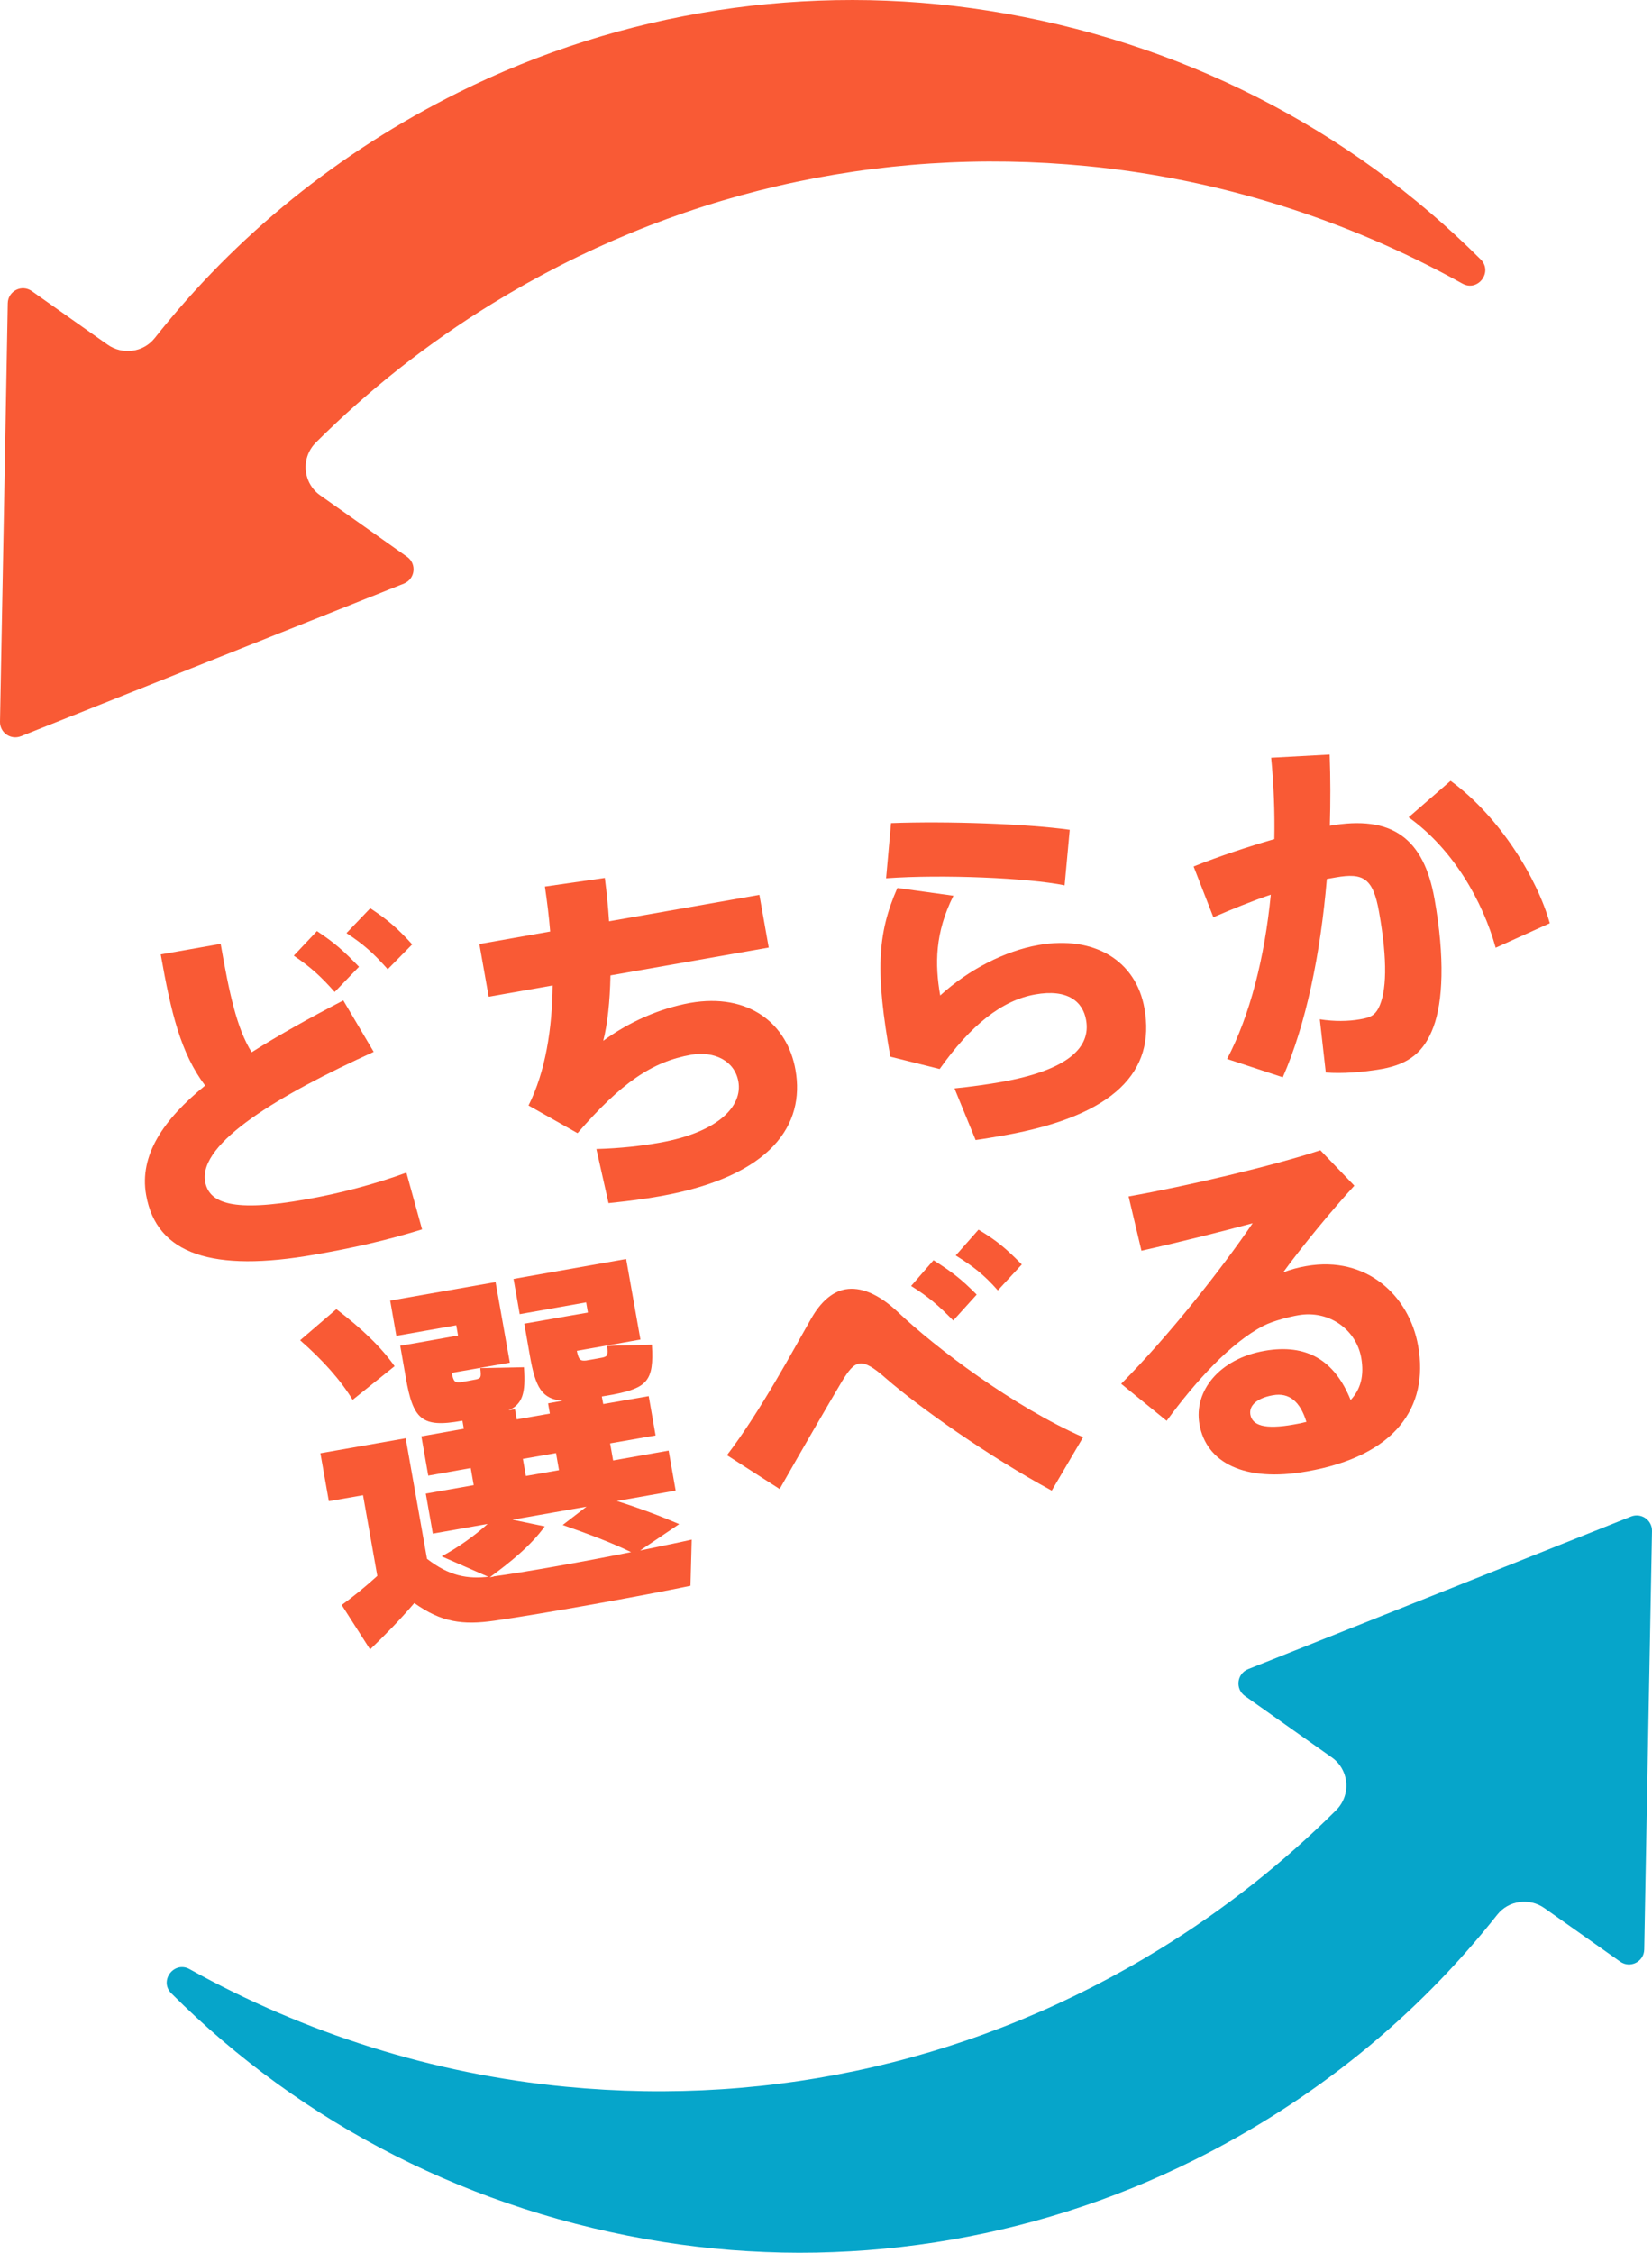 <?xml version="1.0" encoding="UTF-8"?>
<svg id="_レイヤー_1" data-name="レイヤー 1" xmlns="http://www.w3.org/2000/svg" viewBox="0 0 93.74 127.81">
  <defs>
    <style>
      .cls-1 {
        fill: #f95a35;
      }

      .cls-2 {
        fill: #06a5ca;
      }
    </style>
  </defs>
  <g>
    <path class="cls-1" d="m.21,29.74l.23-12.53c.01-.7.8-1.1,1.37-.69l4.29,3.03c.85.6,2.03.45,2.68-.37,4.62-5.84,10.44-10.55,17.22-13.93C35.29.62,45.86-1.01,56.11.61c10.81,1.71,20.46,6.66,27.91,14.11.71.71-.16,1.86-1.04,1.37-6.54-3.64-13.84-5.95-21.33-6.67-11.88-1.15-23.54,1.55-33.74,7.82-3.63,2.23-6.99,4.88-9.99,7.87-.41.41-.62.98-.57,1.56.05.58.35,1.11.83,1.44l4.92,3.48c.56.4.46,1.26-.18,1.52L1.19,41.77c-.58.23-1.2-.2-1.19-.82l.05-2.68.16-8.52Z"/>
    <path class="cls-2" d="m93.53,98.07l-.23,12.53c-.01.7-.8,1.1-1.37.69l-4.29-3.03c-.85-.6-2.03-.45-2.68.37-4.62,5.84-10.44,10.55-17.22,13.93-9.29,4.63-19.86,6.26-30.11,4.64-10.81-1.71-20.46-6.66-27.91-14.11-.71-.71.16-1.86,1.04-1.37,6.54,3.64,13.84,5.95,21.33,6.67,11.88,1.15,23.54-1.55,33.74-7.82,3.63-2.23,6.99-4.88,9.99-7.87.41-.41.62-.98.57-1.56-.05-.58-.35-1.11-.83-1.44l-4.92-3.48c-.56-.4-.46-1.26.18-1.52l21.73-8.66c.58-.23,1.2.2,1.19.82l-.05,2.68-.16,8.52Z"/>
  </g>
  <g>
    <path class="cls-1" d="m21.2,59.68c-5.31,2.42-9.95,5.15-9.56,7.36.22,1.24,1.6,1.74,5.7,1.01,1.9-.33,3.95-.87,5.72-1.52l.89,3.22c-2.07.64-3.96,1.06-6.08,1.43-5.79,1.02-8.99,0-9.58-3.39-.39-2.23.95-4.25,3.35-6.2-1.39-1.84-1.94-4.16-2.52-7.44l3.4-.6c.49,2.8.91,4.79,1.76,6.15,1.53-.97,3.31-1.96,5.2-2.94l1.72,2.91Zm-3.21-6.85c1.01.67,1.51,1.12,2.38,2.02l-1.38,1.43c-.8-.9-1.35-1.4-2.32-2.06l1.32-1.4Zm3.02-1.3c1.01.67,1.54,1.13,2.38,2.05l-1.39,1.41c-.8-.9-1.35-1.4-2.34-2.05l1.35-1.41Z"/>
    <path class="cls-1" d="m31.22,52.86c-.07-.88-.18-1.73-.3-2.56l3.4-.49c.11.85.19,1.67.24,2.46l8.53-1.5.53,2.99-8.98,1.58c-.03,1.49-.17,2.77-.41,3.71,1.49-1.09,3.22-1.84,4.93-2.15,3.32-.58,5.52,1.17,5.98,3.81.54,3.07-1.32,6.03-7.7,7.16-.89.16-1.84.28-2.91.39l-.69-3.07c1.4-.04,2.58-.18,3.59-.36,3.34-.59,4.71-2.08,4.47-3.46-.21-1.19-1.37-1.75-2.67-1.53-2.25.4-3.97,1.59-6.46,4.45l-2.78-1.57c.96-1.91,1.34-4.34,1.37-6.81l-3.63.64-.53-2.99,4.02-.71Z"/>
    <path class="cls-1" d="m53.36,56.47c1.61-1.47,3.68-2.52,5.55-2.85,3.21-.57,5.56.91,6.03,3.59.63,3.56-1.65,6.09-7.99,7.21-.41.07-1.07.19-1.59.26l-1.2-2.93c.83-.08,1.98-.24,2.63-.36,3.85-.68,5.11-1.98,4.84-3.51-.18-1.05-1.04-1.79-2.89-1.46-1.88.33-3.65,1.73-5.42,4.23l-2.8-.7c-.84-4.74-.76-6.94.4-9.57l3.18.44c-1.05,2.1-1.06,3.88-.75,5.66Zm-3.08-6.64l.28-3.13c3.19-.12,7.7.04,10.14.38l-.29,3.15c-2.07-.42-6.91-.63-10.12-.4Z"/>
    <path class="cls-1" d="m72.31,47.61c.03-1.53-.03-3.07-.18-4.62l3.32-.18c.05,1.35.05,2.69.01,4.04,3.52-.62,5.33.7,5.94,4.16.6,3.38.47,5.82-.06,7.25-.53,1.43-1.39,2.11-2.94,2.39-1.09.19-2.25.27-3.17.2l-.34-3.02c.81.13,1.62.12,2.29,0,.58-.1.81-.21,1.04-.63.46-.91.53-2.66.03-5.47-.34-1.92-.9-2.22-2.45-1.95-.17.03-.35.06-.51.09-.36,4.25-1.18,8.24-2.5,11.25l-3.16-1.04c1.3-2.48,2.13-5.75,2.48-9.32-1.06.36-2.17.81-3.26,1.28l-1.12-2.88c1.45-.58,3.08-1.12,4.57-1.55Zm15.63,4.77l-3.07,1.39c-.74-2.65-2.41-5.59-4.94-7.4l2.38-2.07c2.81,2.05,4.93,5.57,5.63,8.08Z"/>
    <path class="cls-1" d="m19.08,74.27c1.45,1.11,2.55,2.16,3.31,3.24l-2.38,1.91c-.69-1.13-1.69-2.25-2.98-3.38l2.05-1.76Zm8.65,15.2l-2.67-1.17c.93-.5,1.86-1.16,2.61-1.84l-3.11.55-.4-2.27,2.72-.48-.17-.97-2.41.43-.39-2.23,2.41-.43-.08-.45h-.04c-2.27.41-2.76-.08-3.17-2.43l-.32-1.83.99-.17,1.57-.28.72-.13-.1-.58-3.4.6-.35-2,5.98-1.05.81,4.57-3.3.58c.11.51.18.56.5.53.25-.04.64-.11.89-.16.26-.07.3-.1.23-.64l2.48-.05c.11,1.47-.08,2.1-.88,2.45l.37-.07.1.58,1.88-.33-.1-.58.82-.15c-1.18-.09-1.54-.77-1.85-2.54l-.32-1.83,1.2-.21,1.42-.25.99-.17-.1-.58-3.77.67-.35-2,6.39-1.13.81,4.57-3.61.64c.11.51.19.58.52.55.25-.04.68-.12.95-.17.28-.07.31-.14.25-.66l2.54-.07c.13,2.06-.27,2.45-2.2,2.83-.19.03-.41.07-.64.11l.08.43,2.58-.45.39,2.23-2.58.45.17.97,3.15-.56.4,2.27-3.34.59c1.3.41,2.44.84,3.54,1.31l-2.22,1.5c1.13-.24,2.15-.44,2.93-.62l-.07,2.62c-2.68.56-8.45,1.6-11.12,1.98-1.82.26-3.02.09-4.55-1-.88,1.03-1.73,1.88-2.51,2.63l-1.61-2.52c.62-.45,1.33-1.02,2.02-1.65l-.81-4.58-1.94.34-.48-2.72,4.84-.85,1.21,6.84c1.25.97,2.29,1.17,3.56,1.01Zm.27-.03c1.64-.22,4.98-.81,7.81-1.38-1.09-.53-2.39-1.02-3.88-1.54l1.35-1.04-4.2.74,1.83.38c-.78,1.09-1.96,2.04-3.12,2.89.08-.01.14-.03.23-.04Zm3.72-6.03l-.17-.97-1.88.33.17.97,1.88-.33Z"/>
    <path class="cls-1" d="m46.03,74.81c.53-.94,1.2-1.53,1.94-1.66.84-.15,1.85.23,2.97,1.28,2.15,2.04,6.56,5.37,10.52,7.11l-1.78,3.03c-3.55-1.92-7.53-4.73-9.41-6.37-.7-.62-1.16-.9-1.51-.84-.35.06-.61.4-.99,1.02-.8,1.35-2.27,3.88-3.53,6.1l-2.99-1.92c1.9-2.48,3.83-6.09,4.79-7.77Zm6.94-3.31c1.03.65,1.57,1.06,2.45,1.95l-1.33,1.47c-.83-.85-1.41-1.35-2.39-1.96l1.27-1.46Zm2.56-1.73c1.04.62,1.57,1.08,2.45,1.97l-1.36,1.47c-.8-.9-1.38-1.35-2.39-1.98l1.29-1.46Z"/>
    <path class="cls-1" d="m74.93,65.27l1.92,2c-1.23,1.34-2.96,3.43-4.04,4.92.42-.16.84-.28,1.32-.36,3.42-.6,5.84,1.69,6.34,4.53.62,3.5-1.32,6.25-6.31,7.12-3.56.63-5.72-.5-6.1-2.68-.33-1.88,1.13-3.71,3.69-4.16,2.39-.42,3.98.53,4.89,2.79.57-.61.78-1.39.6-2.4-.28-1.57-1.8-2.72-3.57-2.41-.47.08-1.41.31-1.98.6-1.87.97-3.84,3.14-5.49,5.39l-2.58-2.1c2.74-2.76,5.69-6.51,7.46-9.11-1.5.41-4.12,1.07-6.31,1.56l-.73-3.08c3.24-.57,8.25-1.75,10.88-2.62Zm-2.71,13.89c-.89.16-1.36.58-1.27,1.1.11.6.79.86,2.46.56.25-.04.49-.09.72-.15-.35-1.15-.98-1.68-1.9-1.51Z"/>
  </g>
</svg>
